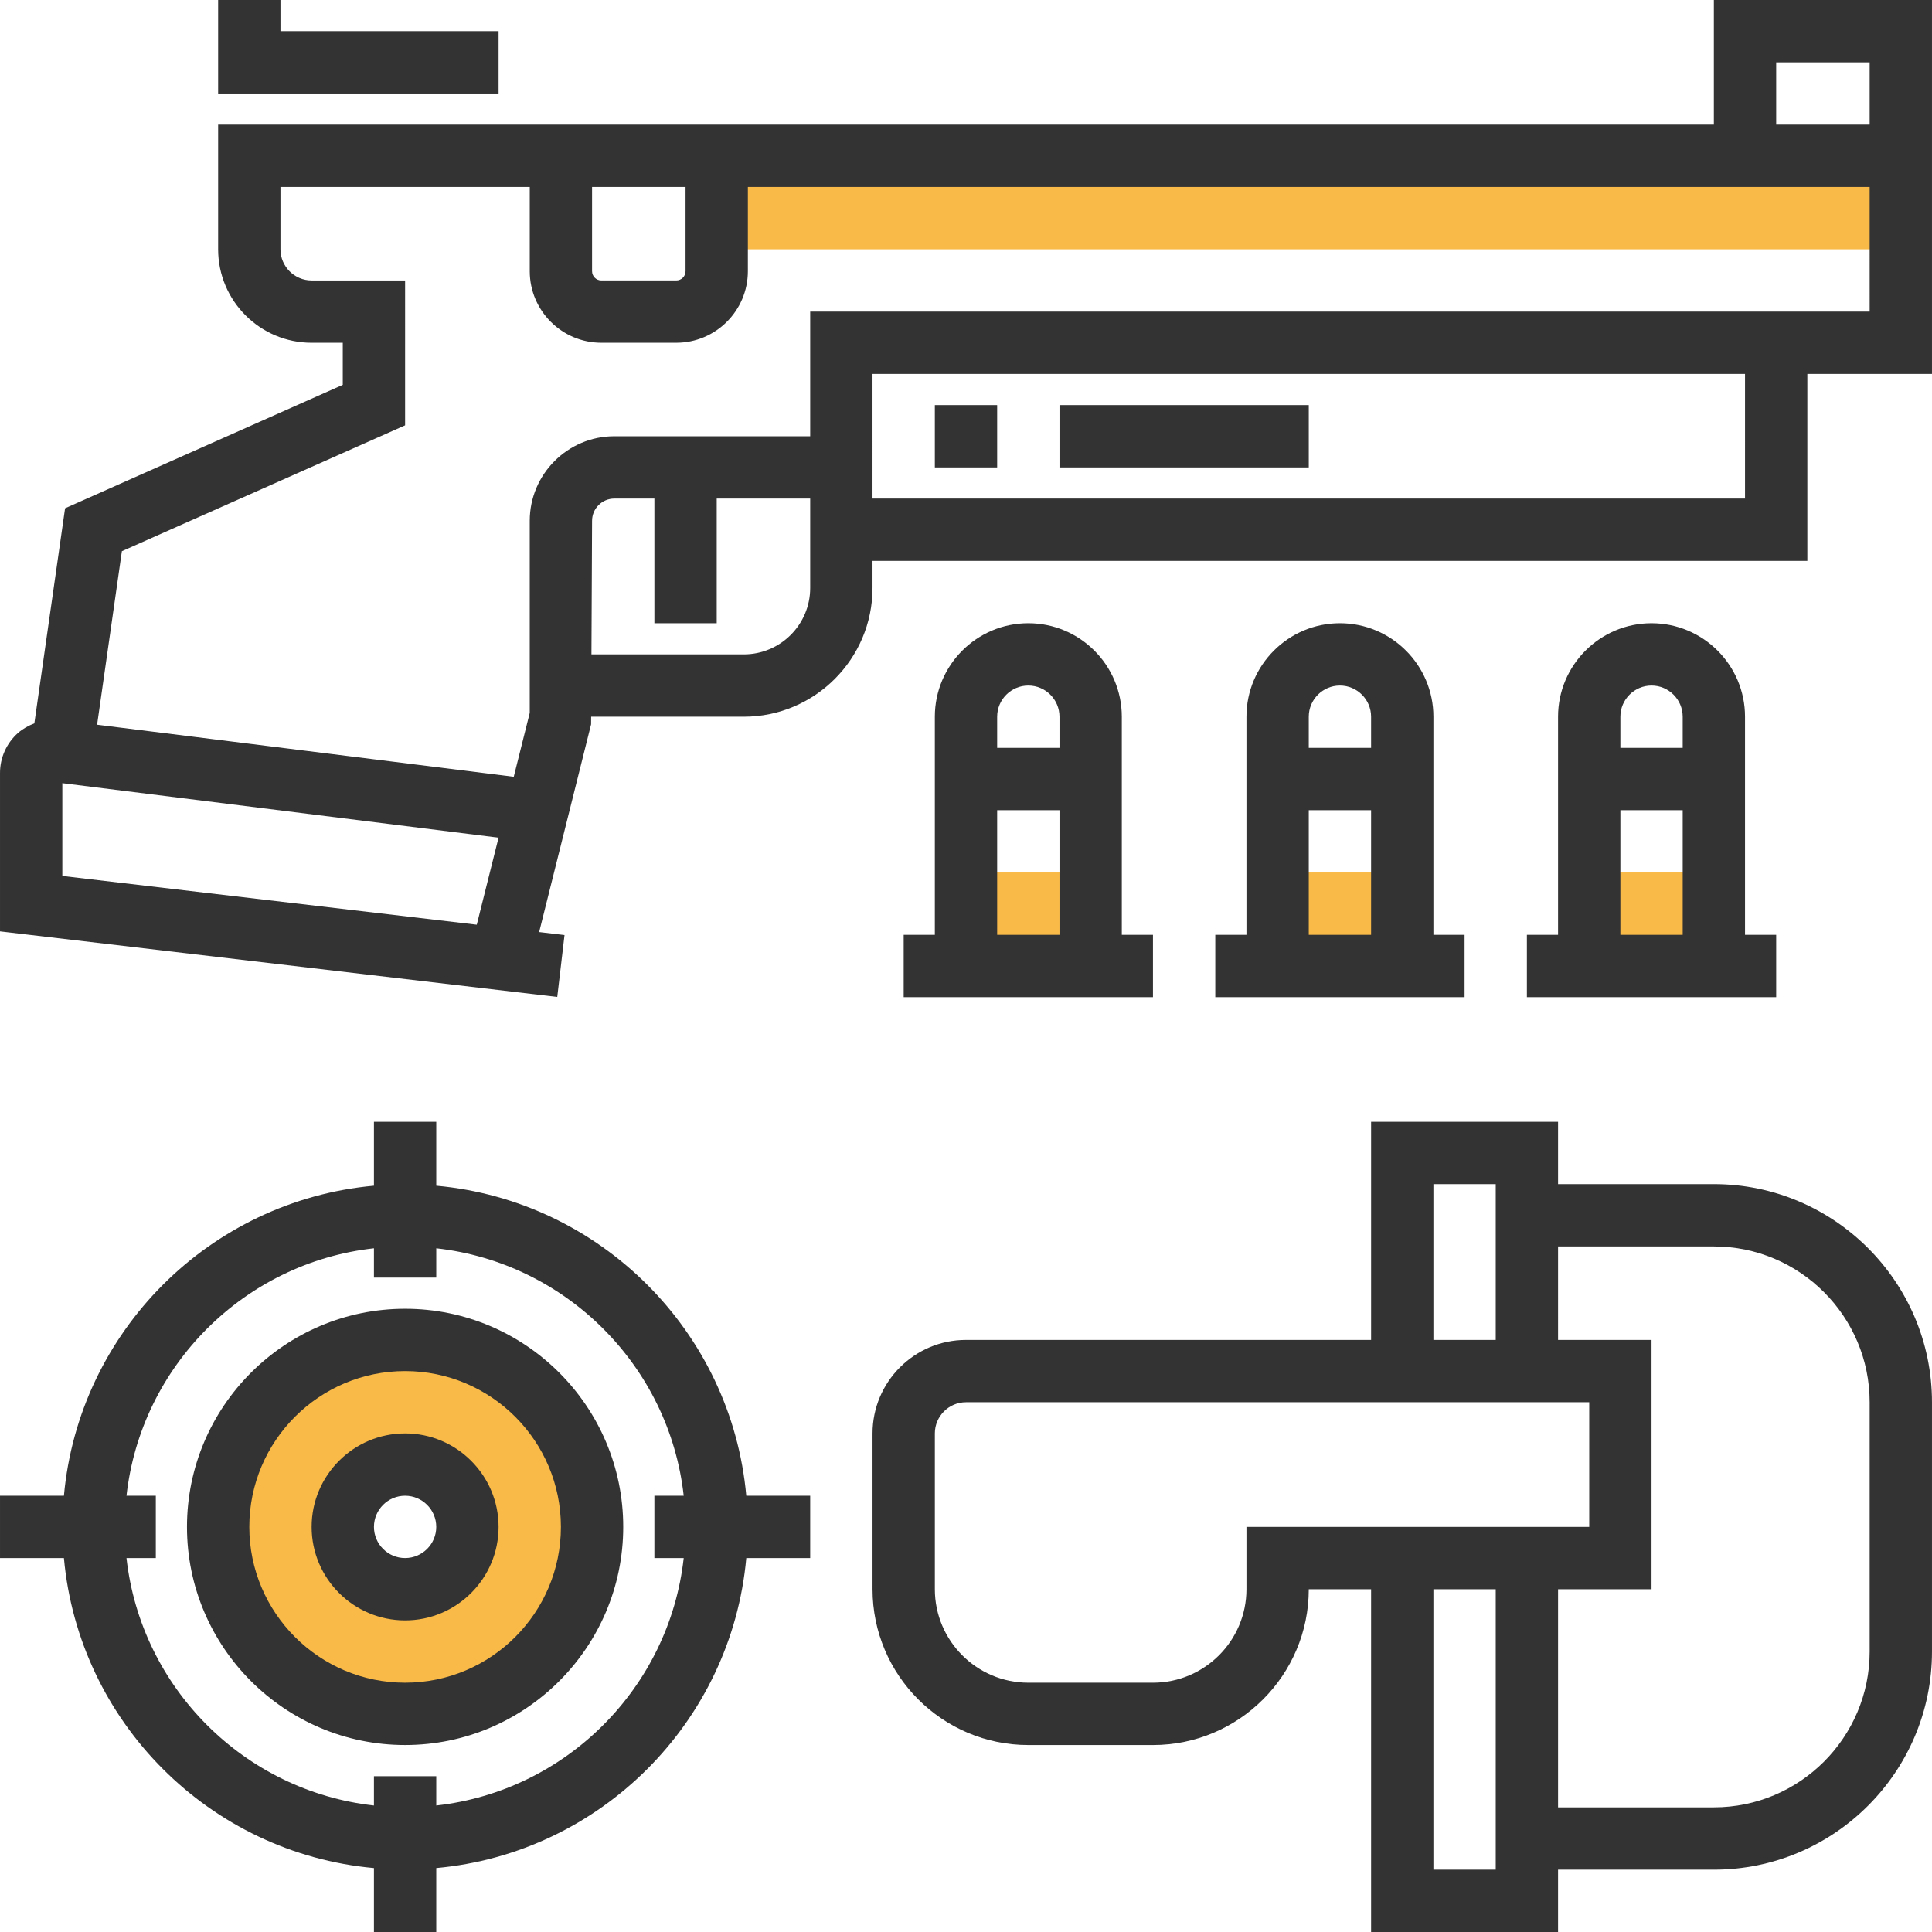 <?xml version="1.0" encoding="iso-8859-1"?>
<!-- Uploaded to: SVG Repo, www.svgrepo.com, Generator: SVG Repo Mixer Tools -->
<svg version="1.1" id="Layer_1" xmlns="http://www.w3.org/2000/svg" xmlns:xlink="http://www.w3.org/1999/xlink" 
	 viewBox="0 0 290.627 290.627" xml:space="preserve">
<g>
	<g>
		<rect x="107.814" y="23.438" style="fill:#F9BA48;" width="178.125" height="14.063"/>
		<rect x="145.314" y="131.25" style="fill:#F9BA48;" width="18.75" height="14.063"/>
		<rect x="192.188" y="131.25" style="fill:#F9BA48;" width="18.75" height="14.063"/>
		<rect x="239.063" y="131.25" style="fill:#F9BA48;" width="18.75" height="14.063"/>
		<path style="fill:#F9BA48;" d="M60.939,201.563c-15.534,0-28.125,12.591-28.125,28.125s12.591,28.125,28.125,28.125
			s28.125-12.591,28.125-28.125S76.473,201.563,60.939,201.563z M60.939,239.063c-5.18,0-9.375-4.195-9.375-9.375
			s4.195-9.375,9.375-9.375s9.375,4.195,9.375,9.375S66.118,239.063,60.939,239.063z"/>
		<polygon style="fill:#333333;" points="75.001,4.688 42.189,4.688 42.189,0 32.814,0 32.814,14.063 75.001,14.063 		"/>
		<path style="fill:#333333;" d="M257.814,0v18.75h-225V37.5c0,7.753,6.309,14.063,14.062,14.063h4.687v6.328L9.789,76.458
			l-4.622,32.358c-0.886,0.338-1.73,0.802-2.461,1.444c-1.72,1.523-2.705,3.712-2.705,6.009v23.836l83.826,9.863l1.092-9.309
			l-3.816-0.45l7.814-31.256l0.009-1.139h22.955c10.678,0,19.369-8.691,19.369-19.364v-4.073h140.625V56.25h18.75V23.438V18.75V0
			H257.814z M89.064,28.125h14.062v12.67c0,0.769-0.623,1.392-1.392,1.392H90.46c-0.773,0-1.397-0.623-1.397-1.392v-12.67H89.064z
			 M9.376,131.77v-13.959l65.62,8.203l-3.277,13.088L9.376,131.77z M121.876,88.448c0,5.508-4.481,9.989-9.989,9.989H88.97
			l0.094-20.091c0-1.847,1.5-3.347,3.347-3.347h6.028v18.75h9.375V75h14.062v4.688v4.688V88.448z M262.501,75h-131.25V56.25h131.25
			V75z M281.251,46.875h-9.375h-4.688H121.876v18.75H92.41c-7.012,0-12.722,5.709-12.722,12.722v28.889l-2.405,9.614l-62.676-7.833
			l3.727-26.1l42.605-18.933V42.188H46.876c-2.583,0-4.687-2.105-4.687-4.688v-9.375h37.5v12.67c0,5.934,4.833,10.767,10.767,10.767
			h11.273c5.939,0,10.772-4.833,10.772-10.767v-12.67h168.75V46.875z M267.189,18.75V9.375h14.062v9.375H267.189z"/>
		<rect x="140.626" y="60.938" style="fill:#333333;" width="9.375" height="9.375"/>
		<rect x="159.376" y="60.938" style="fill:#333333;" width="37.5" height="9.375"/>
		<path style="fill:#333333;" d="M154.688,93.75c-7.753,0-14.062,6.309-14.062,14.063v32.813h-4.687V150h4.687h28.125h4.688v-9.375
			h-4.688v-32.813C168.751,100.059,162.442,93.75,154.688,93.75z M154.688,103.125c2.583,0,4.688,2.105,4.688,4.688v4.688h-9.375
			v-4.688C150.001,105.23,152.106,103.125,154.688,103.125z M150.001,140.625v-18.75h9.375v18.75H150.001z"/>
		<path style="fill:#333333;" d="M201.563,93.75c-7.753,0-14.062,6.309-14.062,14.063v32.813h-4.687V150h4.687h28.125h4.688v-9.375
			h-4.688v-32.813C215.626,100.059,209.317,93.75,201.563,93.75z M201.563,103.125c2.583,0,4.688,2.105,4.688,4.688v4.688h-9.375
			v-4.688C196.876,105.23,198.981,103.125,201.563,103.125z M196.876,140.625v-18.75h9.375v18.75H196.876z"/>
		<path style="fill:#333333;" d="M248.438,93.75c-7.753,0-14.062,6.309-14.062,14.063v32.813h-4.687V150h4.687h28.125h4.688v-9.375
			h-4.688v-32.813C262.501,100.059,256.191,93.75,248.438,93.75z M248.438,103.125c2.583,0,4.688,2.105,4.688,4.688v4.688h-9.375
			v-4.688C243.751,105.23,245.856,103.125,248.438,103.125z M243.751,140.625v-18.75h9.375v18.75H243.751z"/>
		<path style="fill:#333333;" d="M65.626,178.364v-9.614h-9.375v9.614C31.557,180.6,11.851,200.306,9.615,225H0.001v9.375h9.614
			c2.241,24.694,21.942,44.4,46.636,46.636v9.614h9.375v-9.614c24.694-2.241,44.4-21.942,46.636-46.636h9.614V225h-9.614
			C110.026,200.306,90.32,180.6,65.626,178.364z M65.626,271.598v-4.411h-9.375v4.411c-19.519-2.17-35.053-17.705-37.223-37.223
			h4.411V225h-4.411c2.17-19.519,17.705-35.053,37.223-37.223v4.411h9.375v-4.411c19.519,2.17,35.053,17.705,37.223,37.223h-4.411
			v9.375h4.411C100.679,253.894,85.145,269.428,65.626,271.598z"/>
		<path style="fill:#333333;" d="M60.939,196.875c-18.094,0-32.812,14.719-32.812,32.813S42.845,262.5,60.939,262.5
			s32.812-14.719,32.812-32.813S79.032,196.875,60.939,196.875z M60.939,253.125c-12.923,0-23.437-10.514-23.437-23.438
			s10.514-23.438,23.437-23.438s23.437,10.514,23.437,23.438S73.862,253.125,60.939,253.125z"/>
		<path style="fill:#333333;" d="M60.939,215.625c-7.753,0-14.062,6.309-14.062,14.063s6.309,14.063,14.062,14.063
			s14.062-6.31,14.062-14.063S68.692,215.625,60.939,215.625z M60.939,234.375c-2.583,0-4.687-2.105-4.687-4.688
			S58.356,225,60.939,225s4.687,2.105,4.687,4.688S63.521,234.375,60.939,234.375z"/>
		<path style="fill:#333333;" d="M257.814,178.125h-23.437v-9.375h-28.125v32.813h-60.937c-7.753,0-14.062,6.309-14.062,14.063
			v23.438c0,12.923,10.514,23.438,23.437,23.438h18.75c12.923,0,23.437-10.514,23.437-23.438h9.375v51.563h28.125v-9.375h23.437
			c18.094,0,32.812-14.719,32.812-32.813v-37.5C290.626,192.844,275.908,178.125,257.814,178.125z M215.626,178.125h9.375v23.438
			h-9.375V178.125z M187.501,229.688v9.375c0,7.753-6.309,14.063-14.062,14.063h-18.75c-7.753,0-14.062-6.309-14.062-14.063v-23.438
			c0-2.583,2.105-4.688,4.688-4.688h93.75v18.75h-51.564V229.688z M215.626,281.25v-42.188h9.375v42.188H215.626z M281.251,248.438
			c0,12.923-10.514,23.438-23.437,23.438h-23.437v-32.813h14.062v-37.5h-14.062V187.5h23.437c12.923,0,23.437,10.514,23.437,23.438
			V248.438z"/>
	</g>
</g>
</svg>